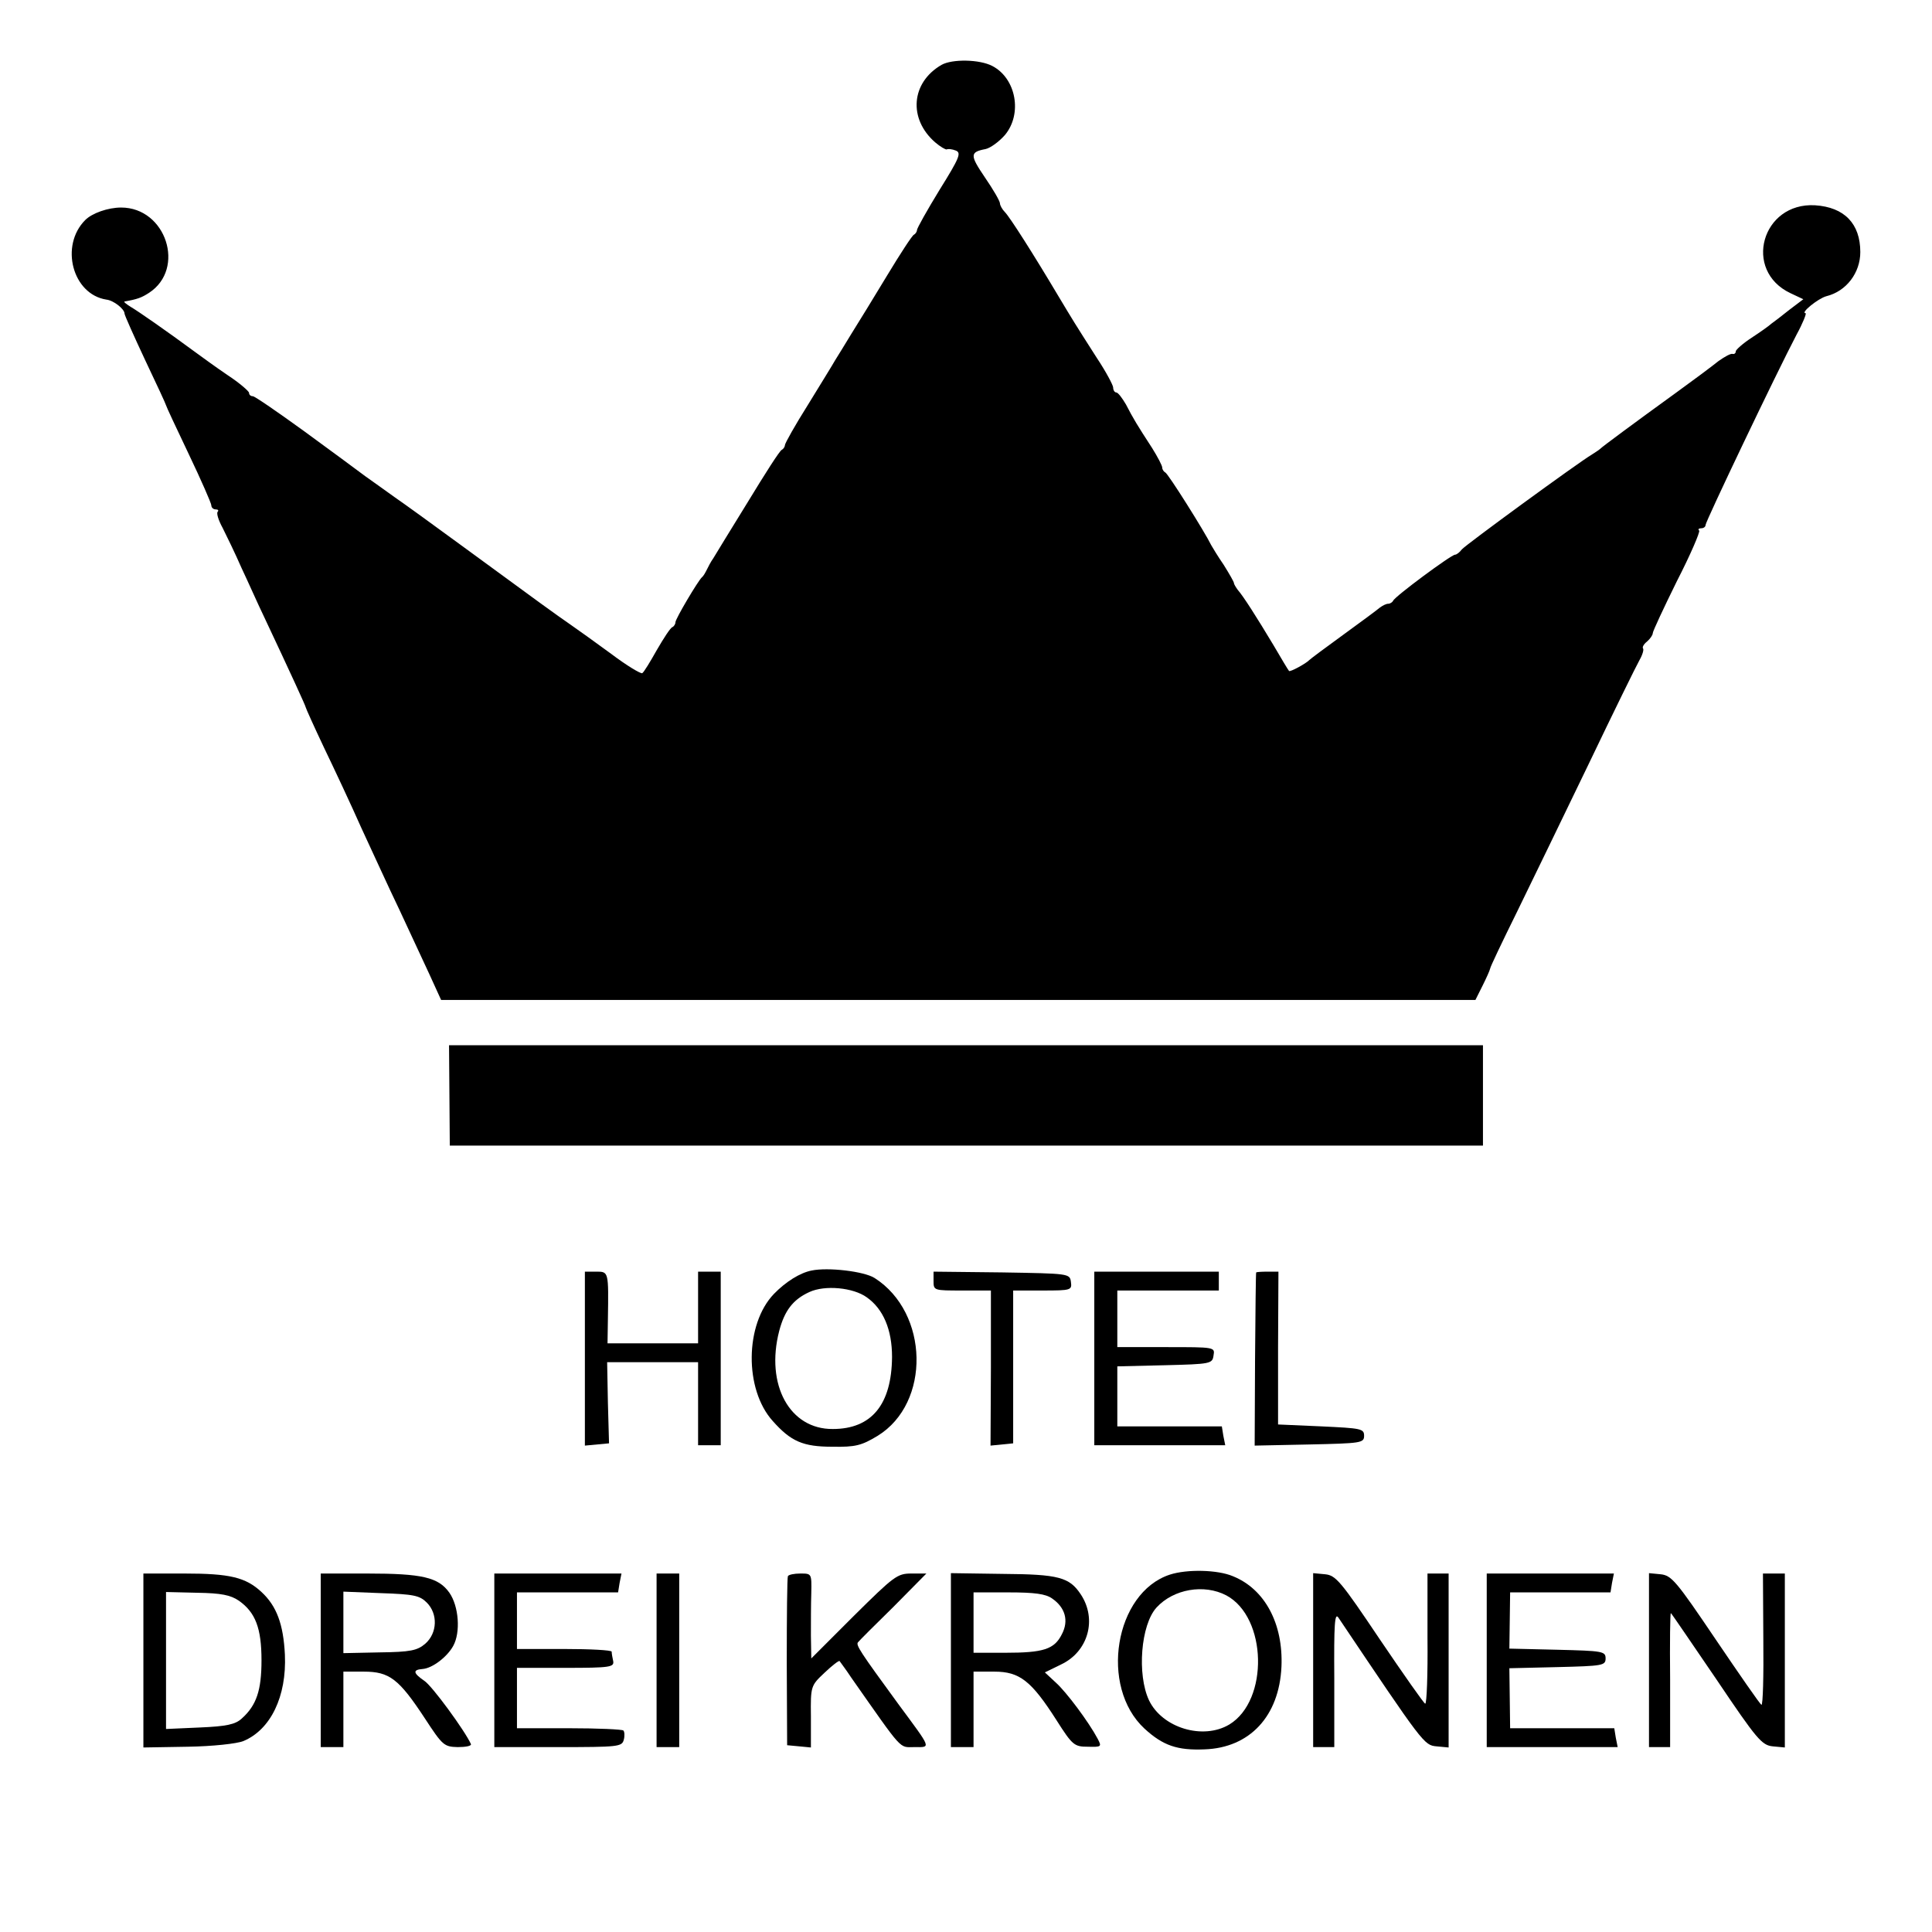 <?xml version="1.0" standalone="no"?>
<!DOCTYPE svg PUBLIC "-//W3C//DTD SVG 20010904//EN"
 "http://www.w3.org/TR/2001/REC-SVG-20010904/DTD/svg10.dtd">
<svg version="1.0" xmlns="http://www.w3.org/2000/svg"
 width="512pt" height="512pt" viewBox="0 0 512 512"
 preserveAspectRatio="xMidYMid meet">
<g transform="translate(0,512) scale(0.1,-0.1)"
fill="#000000" stroke="none">
<path d="M2495 4948 c-81 -47 -88 -143 -17 -205 14 -12 28 -20 31 -19 3 2 14
1 24 -3 15 -6 10 -19 -43 -104 -33 -54 -60 -102 -60 -107 0 -4 -4 -10 -8 -12
-4 -1 -36 -50 -71 -108 -35 -58 -78 -128 -95 -155 -17 -28 -36 -59 -43 -70 -6
-11 -39 -64 -72 -118 -34 -54 -61 -102 -61 -107 0 -4 -4 -10 -8 -12 -5 -1 -45
-64 -90 -138 -46 -74 -87 -142 -92 -150 -6 -8 -13 -22 -17 -30 -4 -8 -9 -17
-13 -20 -10 -9 -70 -110 -70 -119 0 -5 -4 -11 -8 -13 -5 -1 -23 -29 -41 -60
-18 -32 -35 -60 -39 -62 -4 -2 -41 20 -82 51 -41 30 -91 66 -110 79 -39 27
-75 53 -281 204 -79 58 -162 118 -184 133 -22 16 -56 40 -77 55 -20 15 -93 69
-163 120 -69 50 -130 92 -135 92 -6 0 -10 4 -10 9 0 4 -25 26 -57 47 -31 21
-68 48 -83 59 -80 59 -155 111 -174 122 -11 7 -19 13 -16 14 34 6 45 10 65 23
98 64 45 226 -74 226 -35 0 -77 -15 -95 -33 -68 -68 -34 -197 56 -211 19 -2
48 -25 48 -37 0 -4 25 -60 55 -124 30 -63 55 -117 55 -119 0 -2 27 -60 60
-129 33 -69 60 -131 60 -136 0 -6 5 -11 12 -11 6 0 8 -3 5 -6 -4 -4 2 -23 13
-43 10 -20 33 -67 50 -106 18 -38 44 -97 60 -130 72 -153 110 -236 110 -239 0
-2 22 -51 49 -108 27 -56 72 -152 99 -213 28 -60 72 -157 100 -215 27 -58 63
-135 80 -172 l31 -68 1370 0 1371 0 19 38 c10 20 19 40 20 45 0 4 32 71 71
150 38 78 124 255 190 392 66 138 127 262 135 276 8 14 12 28 9 31 -2 3 2 11
11 18 8 7 15 17 15 22 0 5 29 67 64 138 36 70 62 131 59 134 -4 3 -1 6 5 6 7
0 12 4 12 9 0 9 187 401 241 504 17 31 27 57 24 57 -15 0 33 39 55 45 53 13
90 62 90 117 0 75 -42 119 -120 124 -141 8 -192 -173 -65 -233 l34 -16 -37
-28 c-20 -16 -42 -33 -48 -37 -5 -5 -29 -22 -52 -37 -23 -15 -42 -32 -42 -36
0 -5 -4 -8 -8 -7 -5 2 -21 -7 -38 -19 -16 -13 -67 -51 -114 -85 -105 -76 -193
-141 -200 -148 -3 -3 -13 -9 -22 -15 -37 -22 -334 -239 -344 -251 -6 -8 -14
-14 -18 -14 -10 0 -160 -111 -164 -122 -2 -4 -8 -8 -13 -8 -6 0 -15 -5 -22
-10 -7 -6 -50 -38 -97 -72 -47 -34 -87 -64 -90 -67 -8 -9 -52 -33 -54 -29 -2
2 -20 32 -41 68 -45 75 -80 130 -95 147 -5 7 -10 15 -10 18 0 3 -12 24 -27 48
-16 23 -30 47 -33 52 -17 35 -115 191 -122 193 -4 2 -8 8 -8 13 0 5 -12 28
-27 52 -39 60 -50 78 -69 115 -10 17 -21 32 -26 32 -4 0 -8 6 -8 13 0 6 -19
42 -43 78 -62 97 -63 99 -102 164 -66 111 -129 210 -142 223 -7 7 -13 18 -13
23 0 6 -18 37 -40 69 -40 59 -40 67 2 75 13 3 35 19 51 37 47 56 30 150 -33
183 -34 18 -107 19 -135 3z"/>
<path d="M1191 2217 l1 -133 1369 0 1369 0 0 133 0 133 -1370 0 -1370 0 1
-133z"/>
<path d="M2151 1753 c-31 -6 -69 -30 -100 -62 -77 -80 -79 -253 -3 -337 48
-54 80 -68 158 -68 61 -1 77 3 120 29 141 87 136 326 -8 418 -28 18 -124 29
-167 20z m146 -71 c44 -31 67 -86 67 -158 -1 -126 -54 -191 -157 -191 -114 -1
-179 117 -142 260 14 53 36 83 80 103 41 19 116 12 152 -14z"/>
<path d="M1550 1519 l0 -230 32 3 32 3 -3 108 -2 107 121 0 120 0 0 -110 0
-110 30 0 30 0 0 230 0 230 -30 0 -30 0 0 -95 0 -95 -120 0 -120 0 1 63 c2
128 2 127 -31 127 l-30 0 0 -231z"/>
<path d="M2474 1725 c0 -25 1 -25 76 -25 l76 0 0 -205 -1 -206 30 3 30 3 0
203 0 202 78 0 c76 0 78 1 75 23 -3 22 -5 22 -183 25 l-181 2 0 -25z"/>
<path d="M2900 1520 l0 -230 174 0 173 0 -5 25 -4 25 -139 0 -138 0 0 80 0 79
126 3 c122 3 126 4 129 26 4 22 3 22 -125 22 l-130 0 0 75 0 75 134 0 135 0 0
25 0 25 -165 0 -165 0 0 -230z"/>
<path d="M3329 1748 c-1 -2 -2 -105 -3 -231 l-1 -228 145 3 c137 3 145 4 145
23 0 19 -8 20 -114 25 l-114 5 0 203 1 202 -29 0 c-16 0 -29 -1 -30 -2z"/>
<path d="M3100 947 c-146 -48 -187 -297 -67 -408 49 -45 87 -58 159 -55 120 4
198 88 204 219 5 114 -44 206 -129 240 -40 17 -121 19 -167 4z m150 -55 c108
-58 113 -278 8 -342 -70 -42 -178 -9 -213 64 -32 68 -22 200 20 246 45 49 126
63 185 32z"/>
<path d="M380 719 l0 -230 118 2 c65 1 130 8 147 15 72 30 115 118 110 229 -4
81 -22 129 -62 166 -42 39 -84 49 -204 49 l-109 0 0 -231z m253 159 c44 -31
60 -73 60 -158 0 -79 -13 -119 -52 -154 -17 -16 -41 -21 -111 -24 l-90 -4 0
181 0 182 83 -2 c63 -1 88 -6 110 -21z"/>
<path d="M850 720 l0 -230 30 0 30 0 0 100 0 100 54 0 c68 0 93 -19 162 -124
47 -72 51 -75 87 -76 21 0 37 3 35 8 -15 34 -104 156 -124 168 -29 20 -31 29
-4 31 26 2 65 32 81 61 20 36 15 105 -10 141 -29 41 -72 51 -218 51 l-123 0 0
-230z m281 153 c30 -30 28 -81 -4 -109 -21 -18 -39 -22 -121 -23 l-96 -2 0 81
0 82 100 -4 c86 -3 102 -6 121 -25z"/>
<path d="M1310 720 l0 -230 169 0 c159 0 169 1 174 19 3 11 2 22 -1 25 -3 3
-68 6 -144 6 l-138 0 0 80 0 80 129 0 c118 0 129 2 126 18 -2 9 -4 20 -4 25
-1 4 -57 7 -126 7 l-125 0 0 75 0 75 134 0 134 0 4 25 5 25 -168 0 -169 0 0
-230z"/>
<path d="M1740 720 l0 -230 30 0 30 0 0 230 0 230 -30 0 -30 0 0 -230z"/>
<path d="M2088 943 c-2 -5 -3 -107 -3 -228 l1 -220 32 -3 31 -3 0 82 c-1 81 0
82 36 116 20 19 38 33 40 31 1 -2 16 -21 31 -44 139 -198 126 -184 167 -184
45 0 47 -7 -43 115 -100 137 -113 156 -106 163 3 4 45 46 94 94 l87 88 -40 0
c-37 0 -46 -7 -152 -112 l-113 -113 -1 60 c0 33 0 84 1 113 1 52 1 52 -29 52
-16 0 -31 -3 -33 -7z"/>
<path d="M2520 720 l0 -230 30 0 30 0 0 100 0 100 55 0 c67 0 98 -24 165 -129
42 -66 47 -70 83 -70 36 -1 37 0 26 21 -24 45 -83 124 -111 149 l-29 27 43 21
c72 34 96 120 52 186 -30 45 -58 53 -206 54 l-138 2 0 -231z m268 164 c35 -24
45 -59 26 -95 -20 -40 -49 -49 -150 -49 l-84 0 0 80 0 80 93 0 c69 0 98 -4
115 -16z"/>
<path d="M3480 721 l0 -231 28 0 28 0 0 181 c-1 145 1 177 11 162 225 -335
227 -338 260 -341 l32 -3 0 230 0 231 -28 0 -28 0 0 -172 c1 -95 -2 -173 -6
-173 -3 0 -57 77 -120 170 -104 155 -117 170 -145 173 l-32 3 0 -230z"/>
<path d="M3940 720 l0 -230 174 0 173 0 -5 25 -4 25 -138 0 -138 0 -1 80 -1
79 127 3 c120 3 128 4 128 23 0 19 -8 20 -128 23 l-127 3 1 74 1 75 133 0 133
0 4 25 5 25 -168 0 -169 0 0 -230z"/>
<path d="M4370 721 l0 -231 28 0 28 0 0 179 c-1 99 0 178 2 176 2 -1 56 -81
121 -176 107 -159 120 -174 149 -177 l32 -3 0 230 0 231 -29 0 -29 0 1 -175
c1 -96 -1 -174 -5 -173 -4 2 -58 80 -121 173 -104 154 -117 170 -146 173 l-31
3 0 -230z"/>
</g>
</svg>
